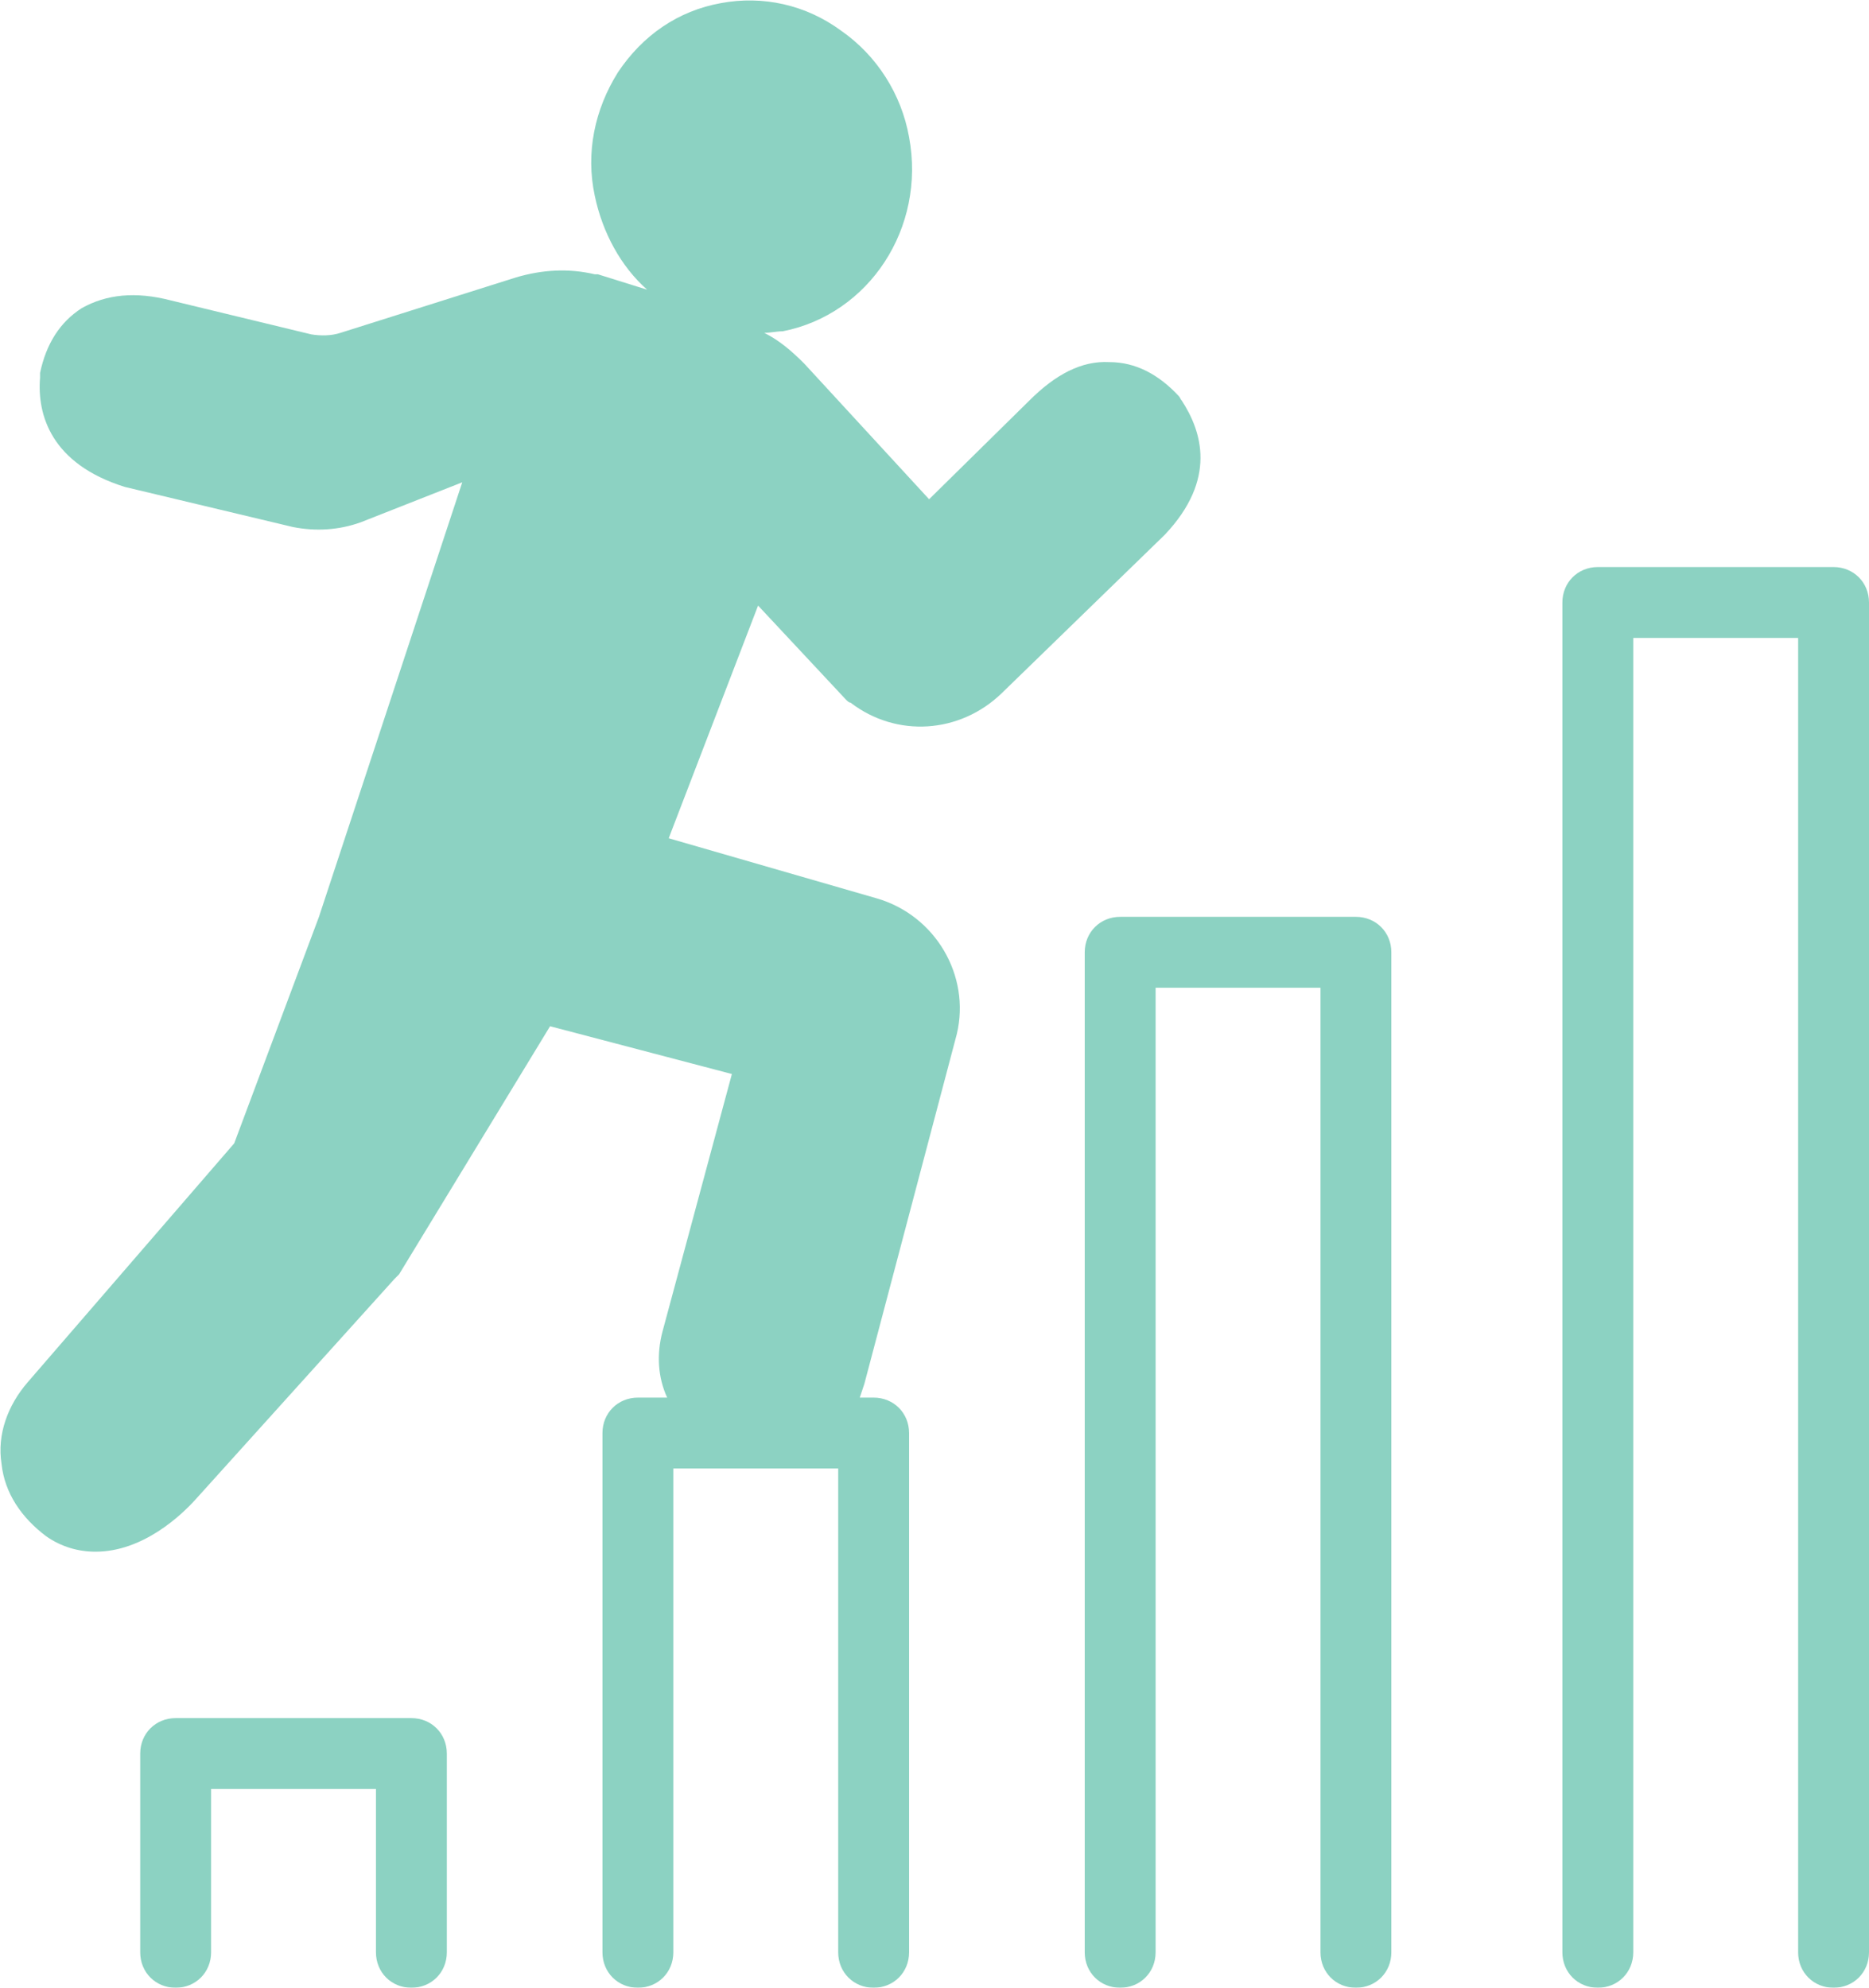 <?xml version="1.0" encoding="utf-8"?>
<!-- Generator: Adobe Illustrator 26.5.0, SVG Export Plug-In . SVG Version: 6.00 Build 0)  -->
<svg version="1.1" id="レイヤー_1" xmlns="http://www.w3.org/2000/svg" xmlns:xlink="http://www.w3.org/1999/xlink" x="0px"
	 y="0px" viewBox="0 0 121.3 129" style="enable-background:new 0 0 121.3 129;" xml:space="preserve">
<style type="text/css">
	.st0{opacity:0.65;}
	.st1{fill:#4FBAA1;}
</style>
<g class="st0">
	<path class="st1" d="M54.9,45.4c0.1,0.1,0.2,0.2,0.3,0.2c3,2.3,7.1,2,9.8-0.6l10.6-10.3C79,31.1,78,28,76.7,26
		c-0.1-0.1-0.1-0.2-0.2-0.3c-1.3-1.4-2.8-2.2-4.5-2.2c-1.8-0.1-3.5,0.8-5.2,2.5l-6.5,6.4l-8.1-8.8c-0.8-0.8-1.6-1.5-2.6-2
		c0.4,0,0.8-0.1,1.2-0.1c5.6-1.1,9.3-6.7,8.2-12.6c-0.5-2.8-2.1-5.3-4.4-6.9c-2.3-1.7-5.1-2.3-7.8-1.8c-2.8,0.5-5.1,2.1-6.7,4.5
		c-1.5,2.4-2.1,5.2-1.5,8c0.5,2.4,1.7,4.6,3.4,6.1l-3.2-1c0,0-0.1,0-0.2,0c-1.7-0.4-3.4-0.3-5.1,0.2l-11.4,3.6
		c-0.6,0.2-1.3,0.2-1.9,0.1l-9.1-2.2c-2.3-0.6-4.2-0.4-5.8,0.5c-1.4,0.9-2.3,2.3-2.7,4.2c0,0.1,0,0.2,0,0.3
		c-0.2,2.4,0.7,5.6,5.5,7.1l10.9,2.6c1.5,0.3,3,0.2,4.4-0.3l6.6-2.6l-9.3,28.2l-5.5,14.7L1.8,89.7c-1.3,1.5-2,3.4-1.7,5.3
		c0.2,1.9,1.3,3.5,2.9,4.7c1,0.7,2.1,1,3.2,1c0,0,0,0,0,0c3.1,0,5.6-2.4,6.5-3.4l12.9-14.3c0.1-0.1,0.2-0.2,0.3-0.3l9.8-16.1
		l11.8,3.1L43,86.4c-0.4,1.5-0.3,3,0.3,4.3h-1.9c-1.3,0-2.3,1-2.3,2.3v33.7c0,1.3,1,2.3,2.3,2.3s2.3-1,2.3-2.3V95.3h10.7v31.4
		c0,1.3,1,2.3,2.3,2.3c1.3,0,2.3-1,2.3-2.3V93c0-1.3-1-2.3-2.3-2.3h-0.9c0.1-0.3,0.2-0.6,0.3-0.9l6-22.7c0.9-3.8-1.4-7.7-5.2-8.8
		l-13.5-3.9l5.8-15.1L54.9,45.4z"/>
	<path class="st1" d="M26.7,111.5H11.4c-1.3,0-2.3,1-2.3,2.3v12.9c0,1.3,1,2.3,2.3,2.3c1.3,0,2.3-1,2.3-2.3v-10.6h10.7v10.6
		c0,1.3,1,2.3,2.3,2.3c1.3,0,2.3-1,2.3-2.3v-12.9C29,112.5,28,111.5,26.7,111.5z"/>
	<path class="st1" d="M88,59.5H72.7c-1.3,0-2.3,1-2.3,2.3v64.9c0,1.3,1,2.3,2.3,2.3s2.3-1,2.3-2.3V64.1h10.7v62.6
		c0,1.3,1,2.3,2.3,2.3c1.3,0,2.3-1,2.3-2.3V61.8C90.3,60.5,89.3,59.5,88,59.5z"/>
	<path class="st1" d="M119,36.8h-15.3c-1.3,0-2.3,1-2.3,2.3v87.6c0,1.3,1,2.3,2.3,2.3s2.3-1,2.3-2.3V41.4h10.7v85.3
		c0,1.3,1,2.3,2.3,2.3c1.3,0,2.3-1,2.3-2.3V39.1C121.3,37.8,120.3,36.8,119,36.8z"/>
</g>
</svg>
